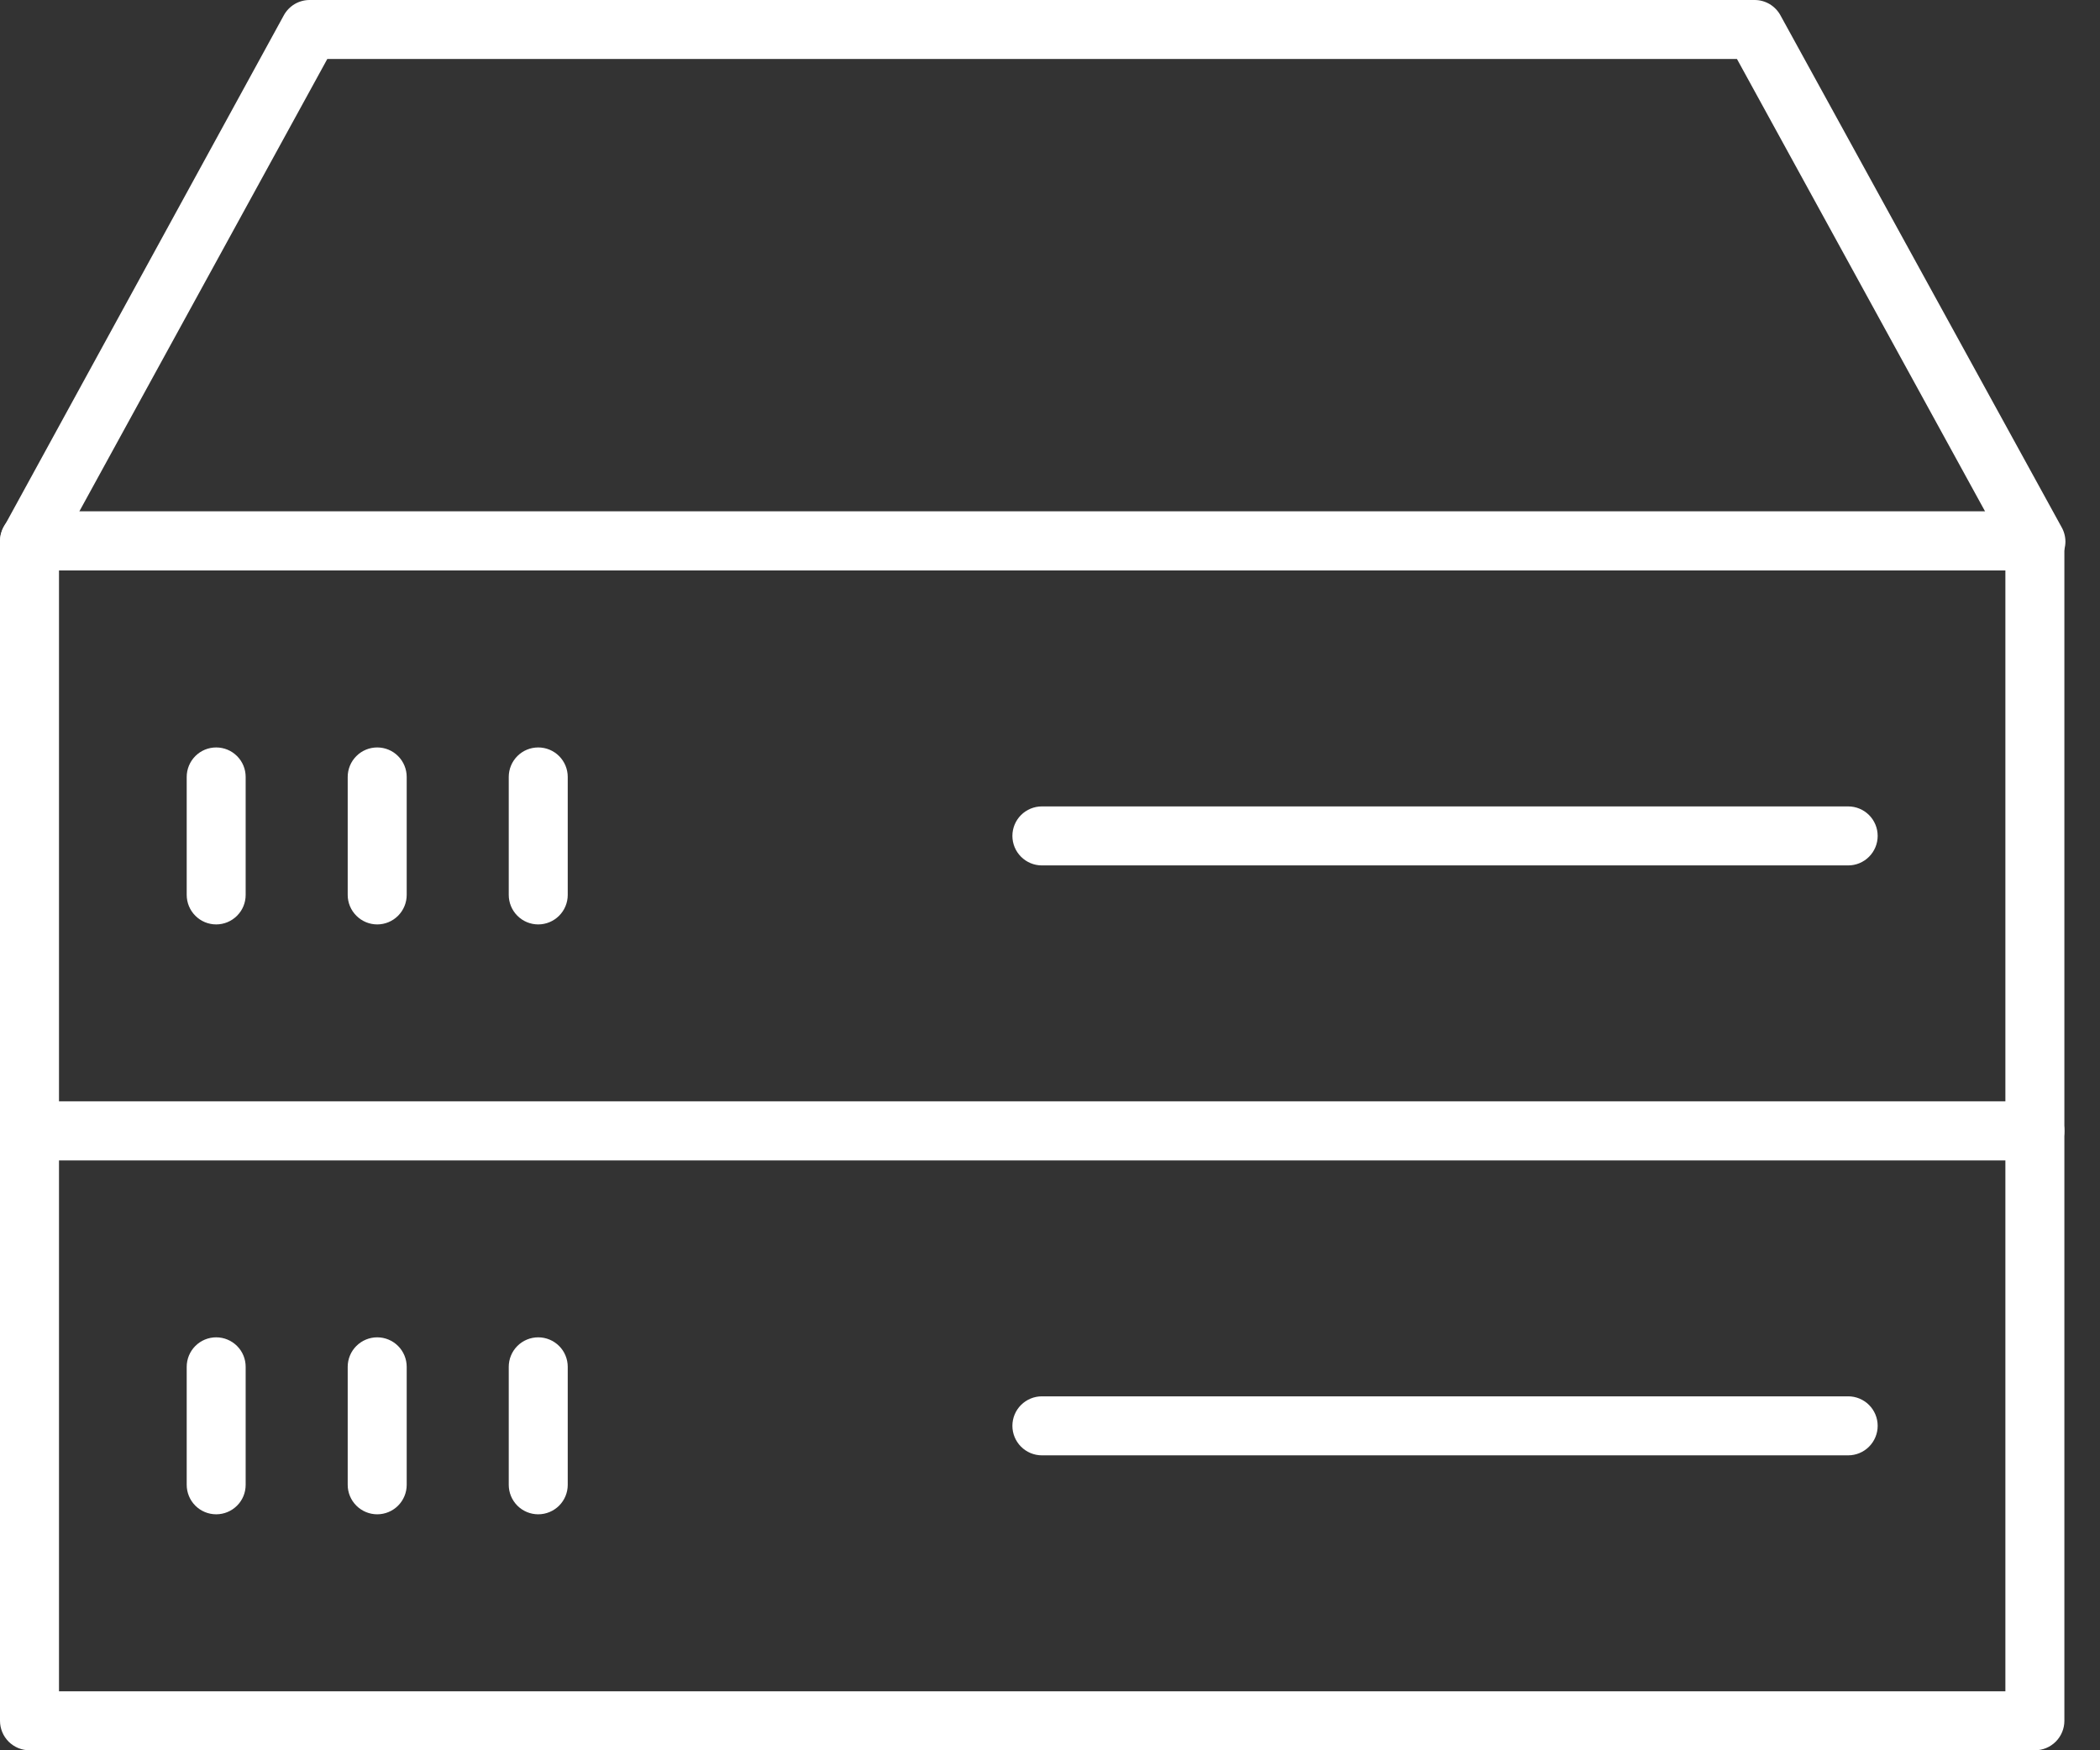<svg width="54" height="45" viewBox="0 0 54 45" fill="none" xmlns="http://www.w3.org/2000/svg">
<rect x="0" y="0" width="54" height="45" fill="#333333" stroke="none"/>
<path d="M5.559 23.767C5.358 23.767 5.165 23.687 5.023 23.544C4.881 23.402 4.801 23.209 4.801 23.008V19.975C4.801 19.774 4.881 19.581 5.023 19.439C5.165 19.296 5.358 19.217 5.559 19.217C5.76 19.217 5.953 19.296 6.095 19.439C6.238 19.581 6.317 19.774 6.317 19.975V23.008C6.317 23.209 6.238 23.402 6.095 23.544C5.953 23.687 5.76 23.767 5.559 23.767Z" fill="white"/>
<path d="M9.7 23.767C9.499 23.767 9.306 23.687 9.164 23.544C9.021 23.402 8.941 23.209 8.941 23.008V19.975C8.941 19.774 9.021 19.581 9.164 19.439C9.306 19.296 9.499 19.217 9.7 19.217C9.901 19.217 10.094 19.296 10.236 19.439C10.378 19.581 10.458 19.774 10.458 19.975V23.008C10.458 23.209 10.378 23.402 10.236 23.544C10.094 23.687 9.901 23.767 9.7 23.767Z" fill="white"/>
<path d="M13.84 23.767C13.639 23.767 13.446 23.687 13.304 23.544C13.162 23.402 13.082 23.209 13.082 23.008V19.975C13.082 19.774 13.162 19.581 13.304 19.439C13.446 19.296 13.639 19.217 13.84 19.217C14.041 19.217 14.234 19.296 14.377 19.439C14.519 19.581 14.599 19.774 14.599 19.975V23.008C14.599 23.209 14.519 23.402 14.377 23.544C14.234 23.687 14.041 23.767 13.84 23.767Z" fill="white"/>
<path d="M5.559 38.933C5.358 38.933 5.165 38.853 5.023 38.711C4.881 38.569 4.801 38.376 4.801 38.175V35.141C4.801 34.94 4.881 34.747 5.023 34.605C5.165 34.463 5.358 34.383 5.559 34.383C5.76 34.383 5.953 34.463 6.095 34.605C6.238 34.747 6.317 34.94 6.317 35.141V38.175C6.317 38.376 6.238 38.569 6.095 38.711C5.953 38.853 5.76 38.933 5.559 38.933Z" fill="white"/>
<path d="M9.7 38.933C9.499 38.933 9.306 38.853 9.164 38.711C9.021 38.569 8.941 38.376 8.941 38.175V35.141C8.941 34.94 9.021 34.747 9.164 34.605C9.306 34.463 9.499 34.383 9.7 34.383C9.901 34.383 10.094 34.463 10.236 34.605C10.378 34.747 10.458 34.94 10.458 35.141V38.175C10.458 38.376 10.378 38.569 10.236 38.711C10.094 38.853 9.901 38.933 9.7 38.933Z" fill="white"/>
<path d="M13.84 38.933C13.639 38.933 13.446 38.853 13.304 38.711C13.162 38.569 13.082 38.376 13.082 38.175V35.141C13.082 34.94 13.162 34.747 13.304 34.605C13.446 34.463 13.639 34.383 13.84 34.383C14.041 34.383 14.234 34.463 14.377 34.605C14.519 34.747 14.599 34.94 14.599 35.141V38.175C14.599 38.376 14.519 38.569 14.377 38.711C14.234 38.853 14.041 38.933 13.84 38.933Z" fill="white"/>
<path d="M52.326 29.833H0.758C0.557 29.833 0.364 29.753 0.222 29.611C0.08 29.469 0 29.276 0 29.075V13.908C0 13.707 0.08 13.514 0.222 13.371C0.364 13.229 0.557 13.149 0.758 13.149H52.326C52.527 13.149 52.72 13.229 52.862 13.371C53.004 13.514 53.084 13.707 53.084 13.908V29.075C53.084 29.276 53.004 29.469 52.862 29.611C52.72 29.753 52.527 29.833 52.326 29.833ZM1.517 28.316H51.567V14.666H1.517V28.316Z" fill="white"/>
<path d="M52.324 14.666H0.757C0.624 14.667 0.494 14.633 0.379 14.567C0.264 14.501 0.169 14.406 0.102 14.291C0.036 14.176 0.002 14.046 0.002 13.913C0.002 13.781 0.038 13.651 0.105 13.536L7.298 0.394C7.363 0.275 7.459 0.176 7.575 0.106C7.692 0.037 7.825 0 7.961 0H45.12C45.256 0 45.389 0.037 45.506 0.106C45.622 0.176 45.718 0.275 45.783 0.394L53.007 13.544C53.075 13.66 53.111 13.793 53.111 13.928C53.11 14.063 53.072 14.195 53.002 14.31C52.932 14.425 52.832 14.519 52.713 14.582C52.593 14.645 52.459 14.674 52.324 14.666V14.666ZM2.039 13.15H51.046L44.665 1.517H8.416L2.039 13.15Z" fill="white"/>
<path d="M47.525 22.25H26.791C26.59 22.25 26.398 22.17 26.255 22.027C26.113 21.885 26.033 21.692 26.033 21.491C26.033 21.29 26.113 21.097 26.255 20.955C26.398 20.813 26.59 20.733 26.791 20.733H47.525C47.726 20.733 47.919 20.813 48.061 20.955C48.203 21.097 48.283 21.29 48.283 21.491C48.283 21.692 48.203 21.885 48.061 22.027C47.919 22.17 47.726 22.25 47.525 22.25Z" fill="white"/>
<path d="M52.326 45H0.758C0.557 45 0.364 44.92 0.222 44.778C0.08 44.636 0 44.443 0 44.242V29.075C0 28.874 0.08 28.681 0.222 28.538C0.364 28.396 0.557 28.316 0.758 28.316H52.326C52.527 28.316 52.72 28.396 52.862 28.538C53.004 28.681 53.084 28.874 53.084 29.075V44.242C53.084 44.443 53.004 44.636 52.862 44.778C52.72 44.92 52.527 45 52.326 45ZM1.517 43.483H51.567V29.833H1.517V43.483Z" fill="white"/>
<path d="M47.525 37.417H26.791C26.59 37.417 26.398 37.337 26.255 37.194C26.113 37.052 26.033 36.859 26.033 36.658C26.033 36.457 26.113 36.264 26.255 36.122C26.398 35.98 26.59 35.9 26.791 35.9H47.525C47.726 35.9 47.919 35.98 48.061 36.122C48.203 36.264 48.283 36.457 48.283 36.658C48.283 36.859 48.203 37.052 48.061 37.194C47.919 37.337 47.726 37.417 47.525 37.417Z" fill="white"/>
</svg>
